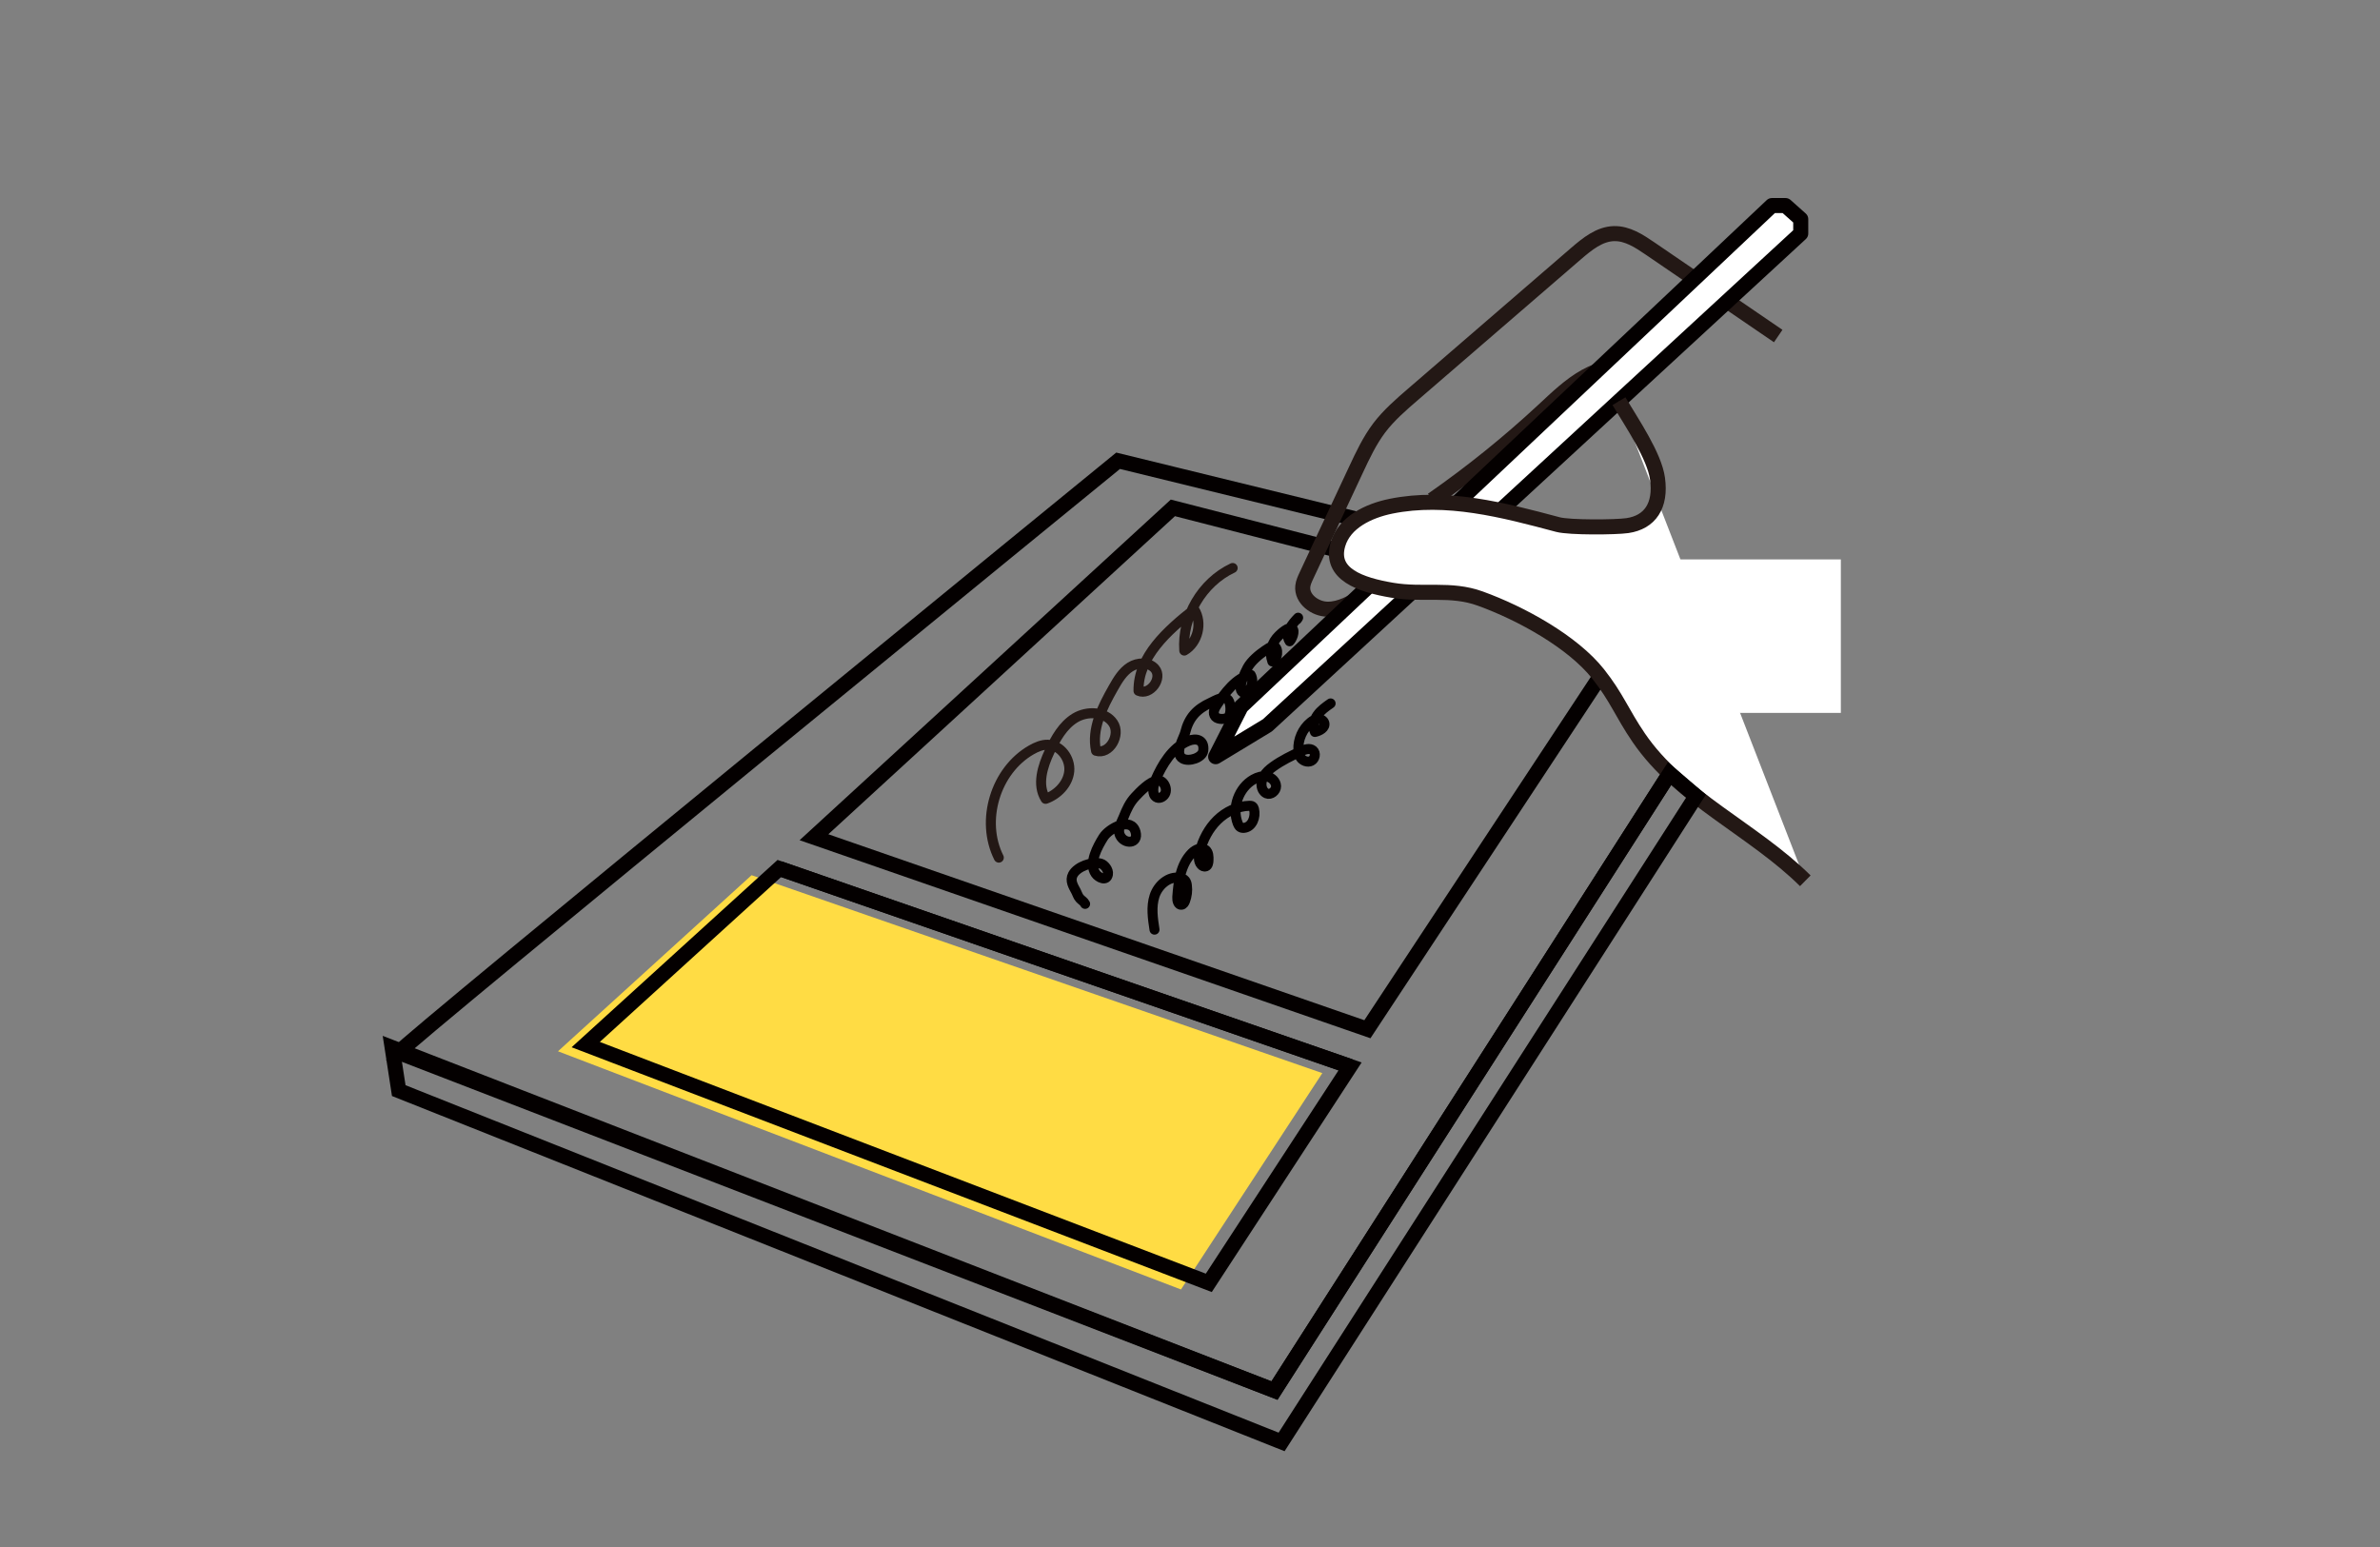 <?xml version="1.0" encoding="UTF-8"?>
<svg id="_レイヤー_2" data-name="レイヤー 2" xmlns="http://www.w3.org/2000/svg" viewBox="0 0 302.07 196.35">
  <rect x="0" y="0" width="302.07" height="196.35" fill="#808080" stroke="none"/>
  <defs>
    <style>
      .cls-1 {
        fill: #ffdc44;
      }

      .cls-2, .cls-3, .cls-4 {
        fill: #fff;
      }

      .cls-5, .cls-3, .cls-6, .cls-4 {
        stroke-width: 1.91px;
      }

      .cls-5, .cls-7, .cls-8, .cls-9, .cls-6 {
        fill: none;
      }

      .cls-5, .cls-9, .cls-4 {
        stroke: #231815;
      }

      .cls-5, .cls-6, .cls-4 {
        stroke-miterlimit: 10;
      }

      .cls-3, .cls-7, .cls-9 {
        stroke-linecap: round;
        stroke-linejoin: round;
      }

      .cls-3, .cls-7, .cls-6 {
        stroke: #040000;
      }

      .cls-7, .cls-9 {
        stroke-width: 1.27px;
      }
    </style>
  </defs>
  <g id="_レイヤー_2-2" data-name="レイヤー 2">
    <g>
      <path class="cls-6" d="M50.61,133.59c.65-1.17,91.3-75.11,91.3-75.11l82.49,20.18-62.65,97.83-111.14-42.9Z"/>
      <polygon class="cls-6" points="103.31 106.26 148.86 64.46 207.3 79.47 173.55 130.63 103.31 106.26"/>
      <polygon class="cls-1" points="95.39 111.08 70.82 133.43 149.89 163.66 167.83 136.2 95.39 111.08"/>
      <path class="cls-7" d="M137.72,114.72c-.15-.3-.44-.44-.66-.68-.26-.29-.31-.57-.48-.89-.35-.66-.82-1.37-.41-2.14,.55-1.04,2.46-1.69,3.54-1.4,.46,.12,1.01,.8,.91,1.36-.16,.93-1.21,.42-1.56-.08-.94-1.33,.26-3.47,.98-4.62s3.55-2.68,4.09-.66c.4,1.5-1.42,1.6-1.98,.41-.36-.77,.19-1.66,.47-2.35,.38-.94,.75-1.78,1.45-2.53,.63-.68,1.79-1.88,2.75-2.08,.87-.17,1.51,1.16,.94,1.85-.31,.38-.85,.52-1.18,.11-.39-.48-.15-1.54,.07-2.03,.84-1.92,2.1-4.09,4.14-4.94,1.07-.45,2.1-.13,1.93,1.22-.11,.91-1.83,1.46-2.61,1-1.1-.65,.12-2.54,.31-3.29,.47-1.92,1.46-2.98,3.25-3.8,.62-.29,1.75-1,2.25-.3,.3,.43,.36,1.7,0,2.1-.33,.36-1.33,.36-1.65,0-.43-.49-.11-1.08,.18-1.52,.93-1.4,2.48-3.55,4.3-3.8,.28,.48,.25,1.3-.1,1.73-.13,.16-.71,.61-.94,.47-.72-.44,.35-2.59,.64-3.13,.45-.82,1.44-1.65,2.21-2.17,.15-.1,.86-.61,1.1-.55,.71,.18,.5,1.79-.17,1.95-.44-1.23-.07-2.43,.83-3.3,.26-.26,1.28-1.19,1.69-.89s-.04,1.35-.33,1.62c-.69-1.05,.41-2.3,1.08-2.99-.04,.09-.1,.16-.17,.24"/>
      <path class="cls-7" d="M146.53,117.99c-.22-1.42-.44-2.89,0-4.26s1.78-2.55,3.19-2.32c.26,.04,.53,.14,.7,.35,.14,.18,.2,.41,.22,.63,.09,.66,0,1.33-.23,1.95-.08,.22-.22,.46-.45,.49-.42,.06-.57-.54-.54-.96,.14-2,.43-4.18,1.85-5.6,.47-.47,1.26-.82,1.76-.39,.36,.31,.37,.85,.35,1.33-.01,.29-.07,.65-.34,.75-.2,.08-.44-.04-.58-.2-.41-.46-.32-1.16-.17-1.74,.39-1.47,1.12-2.87,2.21-3.94s2.56-1.77,4.08-1.81c.13,0,.27,0,.38,.08,.11,.08,.16,.22,.2,.35,.25,.98-.23,2.25-1.24,2.37-.17,.02-.36,0-.51-.1-.15-.1-.24-.28-.31-.45-.79-2.02,.12-4.54,2-5.6,.52-.29,1.14-.48,1.73-.36s1.12,.63,1.13,1.23-.67,1.15-1.22,.91c-.21-.09-.37-.28-.48-.48-.26-.52-.17-1.17,.12-1.68s.74-.9,1.21-1.24c1.09-.79,2.31-1.37,3.52-1.95,.49-.23,1.11-.45,1.53-.11,.41,.34,.26,1.09-.21,1.33s-1.1,0-1.38-.45c-.18-.29-.24-.63-.26-.97-.06-1.31,.53-2.64,1.55-3.47,.27-.22,.58-.41,.92-.43s.72,.17,.82,.5c.17,.6-.58,1.02-1.19,1.15-.32-.68-.13-1.51,.31-2.13s1.06-1.06,1.68-1.49"/>
      <path class="cls-5" d="M225.69,42.65c-5.43-3.71-10.85-7.42-16.28-11.12-1.38-.94-2.88-1.92-4.55-1.88-1.85,.04-3.41,1.32-4.81,2.52-6.9,5.96-13.8,11.91-20.7,17.87-1.53,1.32-3.08,2.66-4.3,4.27-1.22,1.62-2.09,3.47-2.95,5.31-2.1,4.48-4.19,8.96-6.29,13.44-.2,.43-.41,.88-.46,1.35-.17,1.6,1.54,2.9,3.15,2.91s3.08-.85,4.46-1.69"/>
      <path class="cls-5" d="M181.78,63.45c4.97-3.46,9.69-7.27,14.13-11.39,1.67-1.55,3.33-3.17,5.32-4.28s4.41-1.67,6.66-1.18l1.3,1.3"/>
      <path class="cls-9" d="M126.77,108.85c-2.36-4.7-.42-11.08,4.14-13.68,.64-.36,1.35-.67,2.08-.65,1.62,.04,2.88,1.76,2.72,3.37-.16,1.61-1.48,2.96-3,3.5-1.13-1.78-.39-4.12,.51-6.03,.76-1.63,1.69-3.29,3.22-4.23,1.54-.94,3.84-.84,4.84,.65,1,1.49-.46,4.05-2.17,3.51-.6-2.77,.8-5.54,2.2-8,.56-.99,1.17-2.02,2.13-2.63s2.38-.66,3.13,.2c1.05,1.22-.6,3.46-2.07,2.82-.06-4.33,3.66-7.65,7.07-10.33,1.08,1.68,.47,4.22-1.26,5.22-.31-4.29,2.24-8.65,6.14-10.48"/>
      <polygon class="cls-3" points="157.52 89.69 224.89 26.09 226.62 26.09 228.55 27.81 228.55 29.64 160.86 92.06 154.29 96.04 157.52 89.69"/>
      <path class="cls-4" d="M205.48,50.92c1.7,2.84,4.49,6.95,4.89,9.82,.48,3.44-.95,5.55-3.82,5.97-1.52,.22-7.32,.26-8.81-.13-6.93-1.85-14.16-3.76-21.2-2.33-2.84,.58-5.89,2.03-6.72,4.81-1.14,3.85,2.91,5.18,6.87,5.85s7.4-.31,11.18,1.06c5.23,1.89,11.74,5.5,14.96,9.56,2.37,2.99,3,4.93,5.15,8.09,5.26,7.71,14.51,11.61,21.15,18.17"/>
      <rect class="cls-2" x="213.03" y="71" width="20.61" height="19.48"/>
      <polygon class="cls-6" points="98.91 110.23 74.34 132.58 153.42 162.82 171.35 135.35 98.91 110.23"/>
      <line class="cls-6" x1="171.35" y1="135.35" x2="98.91" y2="110.23"/>
      <polygon class="cls-6" points="215.26 101.04 162.66 183.01 50.61 138.42 49.77 132.96 161.76 176.49 211.91 98.17 215.26 101.04"/>
    </g>
    <rect class="cls-8" width="302.07" height="196.35"/>
  </g>
</svg>